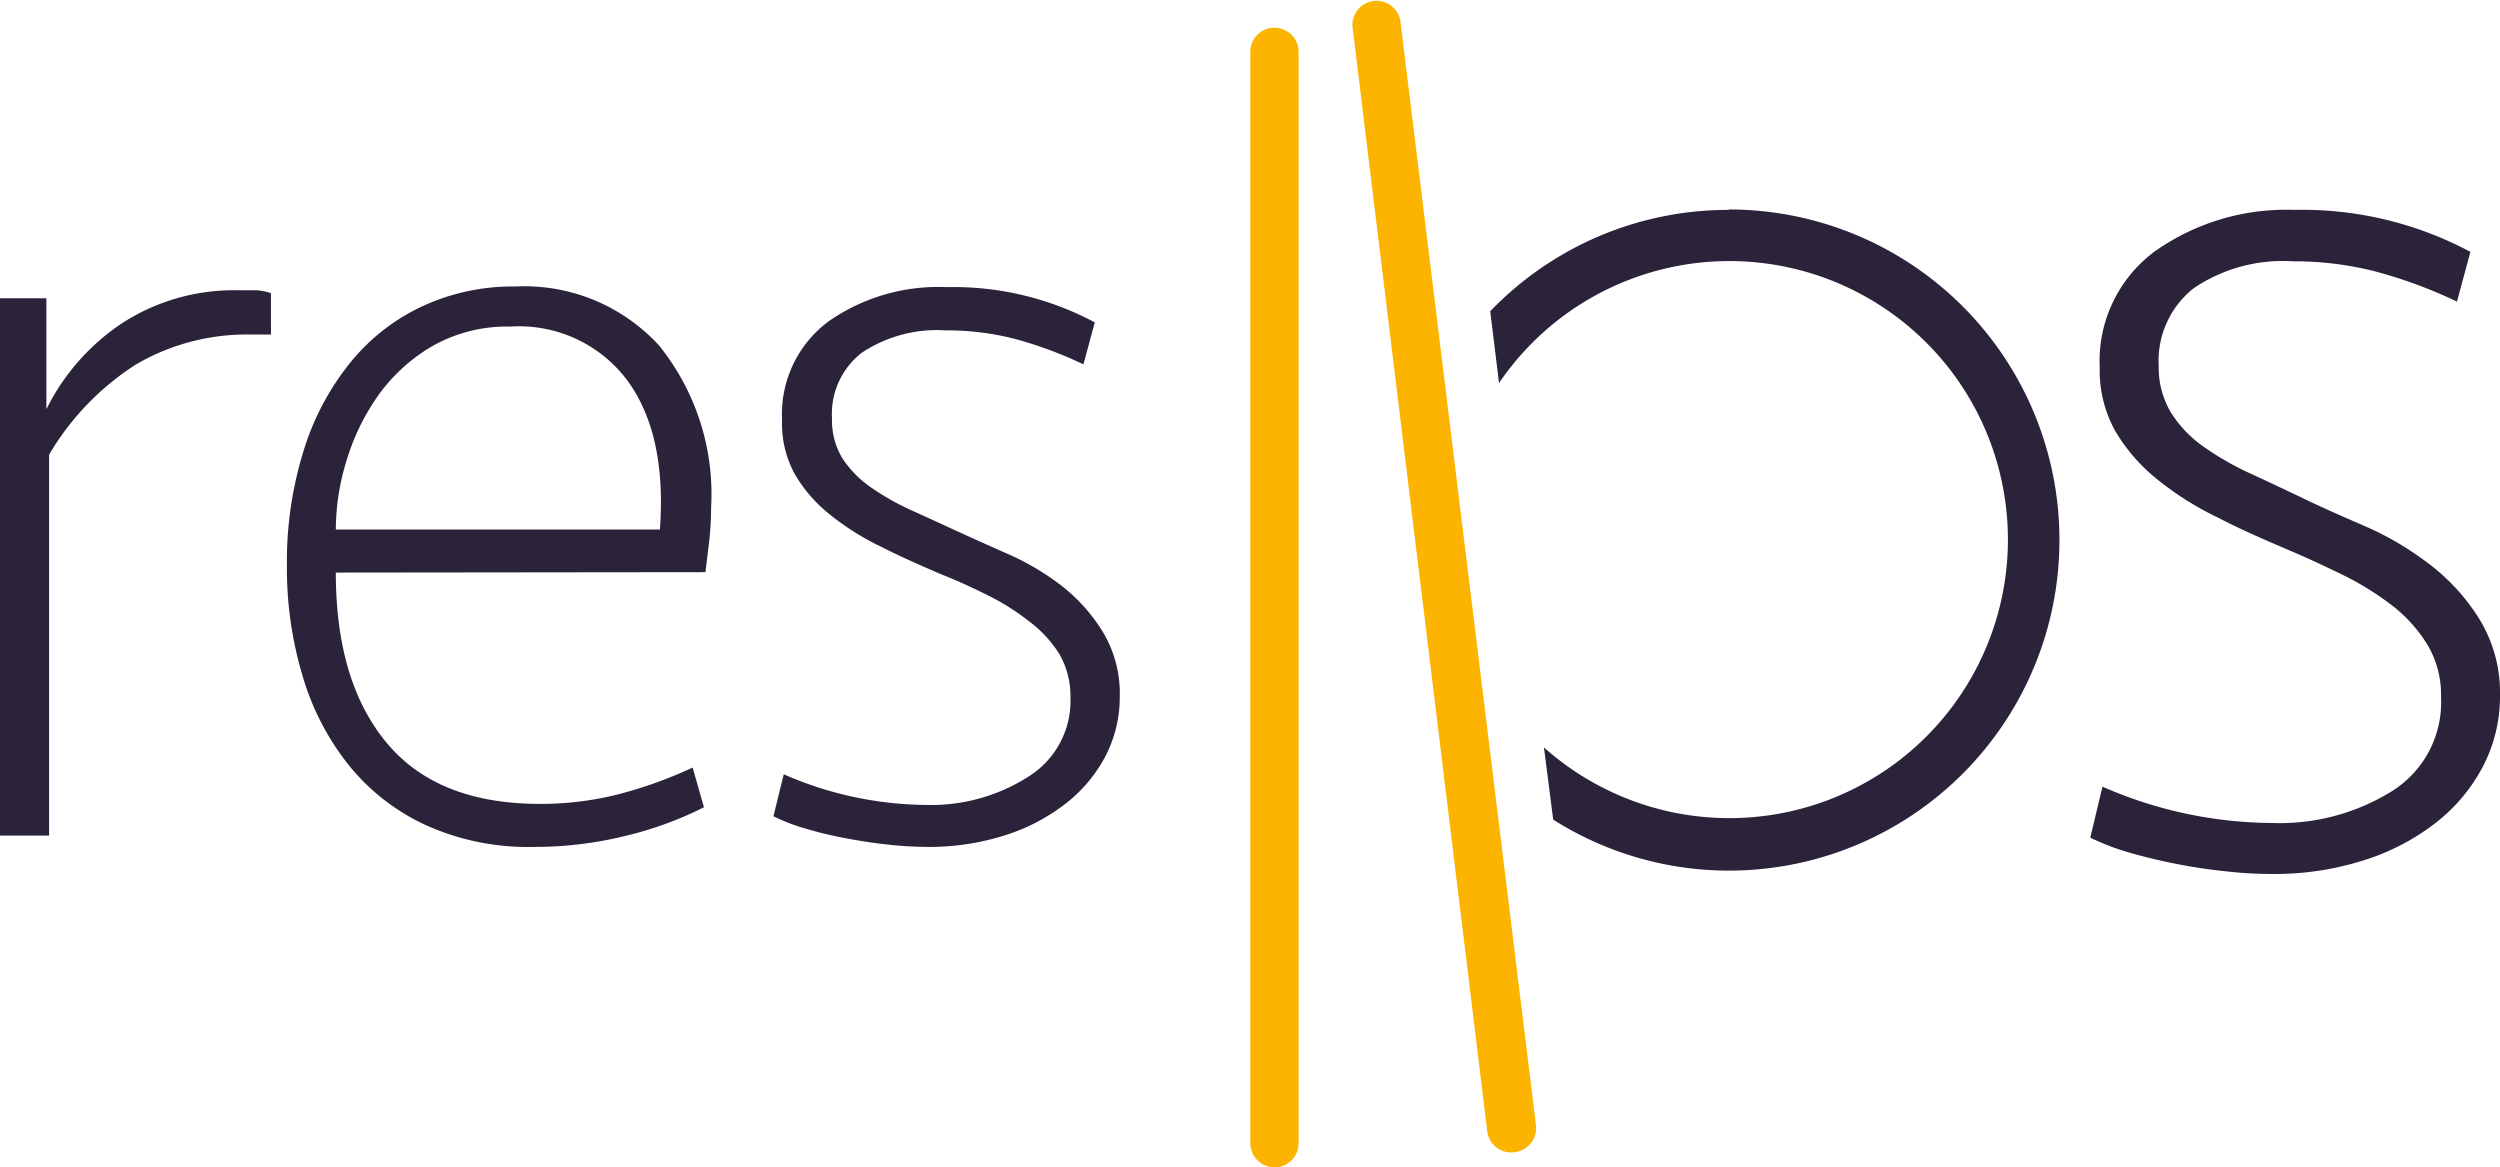 <svg xmlns="http://www.w3.org/2000/svg" viewBox="0 0 119.11 55.62"><defs><style>.cls-1{fill:#2b233a;}.cls-2{fill:#fcb400;}</style></defs><title>Aktiv 4</title><g id="Lag_2" data-name="Lag 2"><g id="Lag_1-2" data-name="Lag 1"><path class="cls-1" d="M119.11,33.13a7.21,7.21,0,0,1-.83,3.42A8.26,8.26,0,0,1,116,39.24,10.89,10.89,0,0,1,112.58,41a14,14,0,0,1-4.35.64,19.58,19.58,0,0,1-2.21-.13c-.79-.08-1.57-.2-2.33-.35s-1.52-.33-2.24-.54a11.37,11.37,0,0,1-1.86-.71l.58-2.43a20.31,20.31,0,0,0,8.06,1.73A10.14,10.14,0,0,0,114,37.67a5,5,0,0,0,2.3-4.48,4.63,4.63,0,0,0-.64-2.46A7,7,0,0,0,114,28.87a14.05,14.05,0,0,0-2.3-1.44c-.86-.42-1.73-.83-2.63-1.21-1.19-.51-2.33-1-3.42-1.57a14.6,14.6,0,0,1-2.88-1.82,8.47,8.47,0,0,1-2-2.31,5.91,5.91,0,0,1-.73-3A6.5,6.5,0,0,1,102.63,12a10.84,10.84,0,0,1,6.69-2,17,17,0,0,1,8.38,2l-.64,2.37a22.29,22.29,0,0,0-3.9-1.44,15.57,15.57,0,0,0-3.91-.48,7.58,7.58,0,0,0-4.73,1.28,4.4,4.4,0,0,0-1.67,3.71,4.16,4.16,0,0,0,.58,2.21A5.64,5.64,0,0,0,105,21.29a13.67,13.67,0,0,0,2.24,1.28c.83.38,1.69.79,2.59,1.22s1.76.81,2.85,1.28a14.59,14.59,0,0,1,3,1.76,9.75,9.75,0,0,1,2.4,2.59A6.69,6.69,0,0,1,119.11,33.13Z"/><path class="cls-1" d="M82.38,10A15.72,15.72,0,0,0,71,14.83l.42,3.42a13.27,13.27,0,1,1,2.14,17.36L74,39.05a15.65,15.65,0,0,0,8.37,2.43,15.75,15.75,0,1,0,0-31.5Z"/><path class="cls-1" d="M12.91,15.94H12a10.44,10.44,0,0,0-5.53,1.43,12.81,12.81,0,0,0-4.13,4.29V39.81H0V14.21H2.21V19.5a10.5,10.5,0,0,1,3.65-4.13,9.8,9.8,0,0,1,5.48-1.54c.29,0,.58,0,.86,0a2.47,2.47,0,0,1,.71.14Z"/><path class="cls-1" d="M16,27.28c0,3.48.81,6.18,2.43,8.12s4.05,2.9,7.29,2.9a15,15,0,0,0,3.75-.46A20.56,20.56,0,0,0,33,36.57l.54,1.89a17.05,17.05,0,0,1-3.72,1.36,18.05,18.05,0,0,1-4.38.53,11.84,11.84,0,0,1-5.07-1,10.2,10.2,0,0,1-3.7-2.83,12.34,12.34,0,0,1-2.24-4.27,17.82,17.82,0,0,1-.76-5.32,17.72,17.72,0,0,1,.76-5.34,12.5,12.5,0,0,1,2.16-4.19A9.65,9.65,0,0,1,20,14.65a10.2,10.2,0,0,1,4.54-1,8.71,8.71,0,0,1,6.86,2.81,11.28,11.28,0,0,1,2.48,7.72,15.11,15.11,0,0,1-.08,1.51c-.06.51-.12,1-.19,1.57Zm15.44-2.05q.33-4.52-1.54-7.09a6.44,6.44,0,0,0-5.59-2.58,7.19,7.19,0,0,0-3.64.89,8.29,8.29,0,0,0-2.57,2.28,10.62,10.62,0,0,0-1.56,3.12A11.2,11.2,0,0,0,16,25.23Z"/><path class="cls-1" d="M53.35,33.17a6.08,6.08,0,0,1-.7,2.89,6.94,6.94,0,0,1-1.92,2.26,9.28,9.28,0,0,1-2.89,1.49,11.88,11.88,0,0,1-3.67.54,17.91,17.91,0,0,1-1.86-.11c-.67-.07-1.32-.17-2-.3a18.61,18.61,0,0,1-1.89-.45,9.24,9.24,0,0,1-1.57-.6l.49-2a17.17,17.17,0,0,0,6.8,1.46A8.58,8.58,0,0,0,49,37,4.25,4.25,0,0,0,51,33.22a4,4,0,0,0-.54-2.08A5.78,5.78,0,0,0,49,29.58a11.24,11.24,0,0,0-1.94-1.22c-.72-.36-1.46-.7-2.22-1-1-.43-2-.87-2.88-1.32a12.53,12.53,0,0,1-2.44-1.54,6.93,6.93,0,0,1-1.67-1.94A5.06,5.06,0,0,1,37.26,20a5.51,5.51,0,0,1,2.19-4.67,9.12,9.12,0,0,1,5.64-1.65,14.3,14.3,0,0,1,7.07,1.68l-.54,2a19.1,19.1,0,0,0-3.29-1.22,13.06,13.06,0,0,0-3.29-.4,6.45,6.45,0,0,0-4,1.08,3.69,3.69,0,0,0-1.4,3.13,3.48,3.48,0,0,0,.48,1.86,5,5,0,0,0,1.33,1.38,12.37,12.37,0,0,0,1.88,1.08q1.06.48,2.19,1t2.4,1.08a12.39,12.39,0,0,1,2.57,1.49,8.26,8.26,0,0,1,2,2.18A5.66,5.66,0,0,1,53.35,33.17Z"/><path class="cls-2" d="M72,54.91a1.15,1.15,0,0,1-1.14-1L64.44,1.29A1.15,1.15,0,0,1,66.72,1l6.46,52.61a1.15,1.15,0,0,1-1,1.28Z"/><path class="cls-2" d="M60.72,55.62a1.16,1.16,0,0,1-1.15-1.15v-52a1.15,1.15,0,0,1,2.3,0v52A1.15,1.15,0,0,1,60.72,55.62Z"/></g></g></svg>